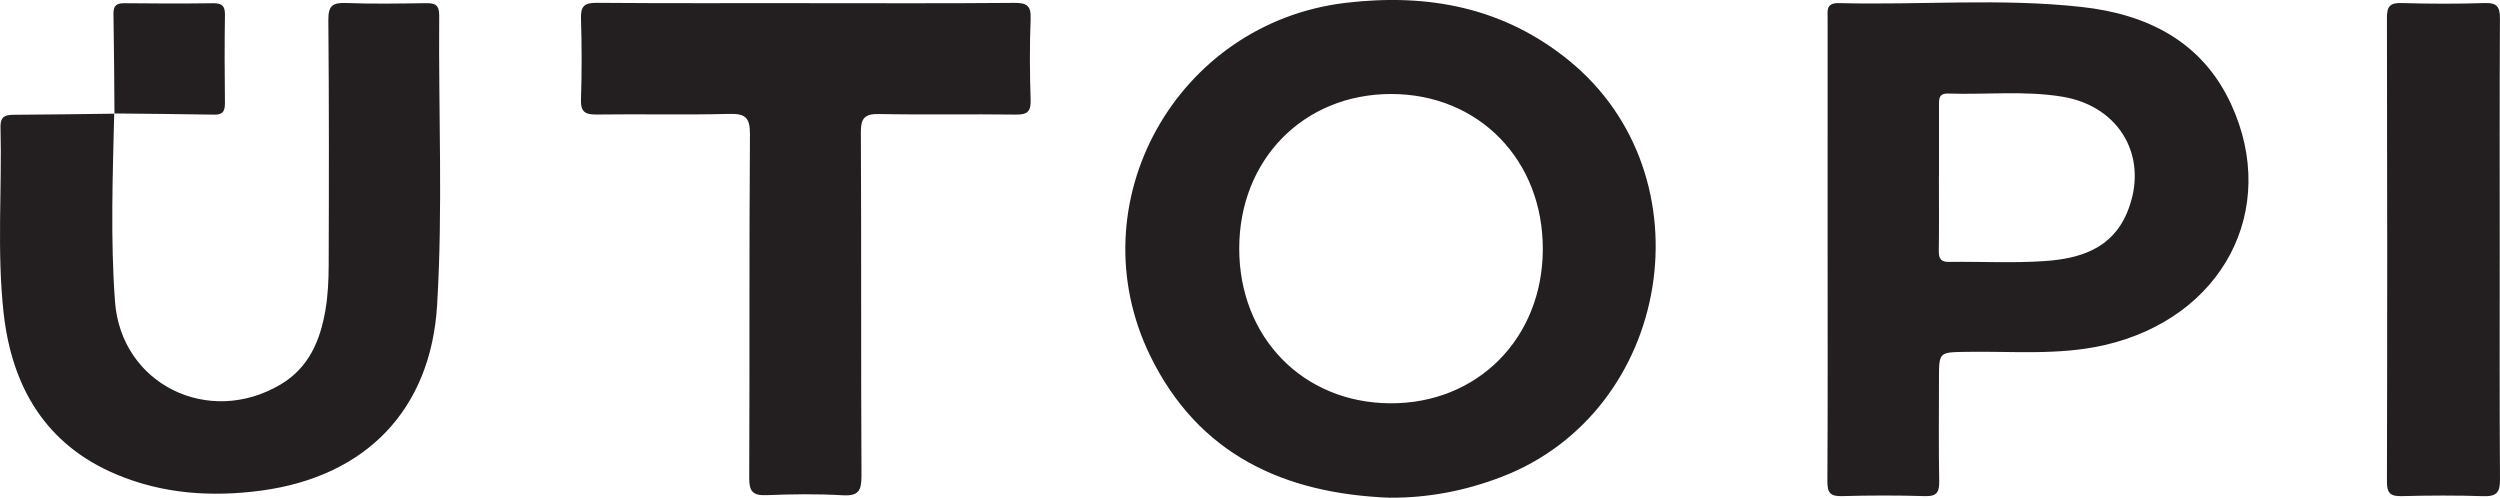 <svg xmlns="http://www.w3.org/2000/svg" id="Layer_2" data-name="Layer 2" viewBox="0 0 442.23 88.04"><defs><style>.cls-1{fill:#231f20}</style></defs><g id="Layer_1-2" data-name="Layer 1"><path d="M245.75 88.04c-18.65-.73-33.78-7.66-42.29-25.11C190.28 35.9 208.13 4.04 238.06.5c14.55-1.72 27.91.8 39.45 10.18 25.1 20.4 18.29 62.14-11.95 73.7-6.37 2.44-12.93 3.71-19.8 3.66Zm27.16-43.86c.09-15.86-11.34-27.58-26.88-27.55-15.44.03-26.8 11.59-26.82 27.3-.02 15.74 11.27 27.33 26.72 27.41 15.42.08 26.9-11.47 26.98-27.15Zm50.38.05V3.3c0-1.41-.33-2.81 2.03-2.75 14.3.37 28.66-.9 42.9.68 11.51 1.27 21.29 6.03 26.44 17.19 8.63 18.69-1.52 37.86-22.45 42.64-8.07 1.84-16.28 1.04-24.44 1.18-4.78.08-4.78 0-4.78 4.85 0 6.01-.07 12.02.04 18.02.03 1.9-.37 2.71-2.5 2.65-4.9-.15-9.82-.14-14.72 0-2.04.06-2.57-.61-2.56-2.6.08-13.64.04-27.29.04-40.93Zm19.69-12.97c0 4.37.04 8.75-.02 13.12-.02 1.42.39 1.98 1.9 1.95 5.62-.08 11.26.24 16.85-.15 6.09-.42 11.79-2.11 14.5-8.45 4.1-9.61-1.03-18.91-11.38-20.62-6.69-1.11-13.46-.34-20.19-.56-1.75-.06-1.65 1.03-1.65 2.19.01 4.17 0 8.34 0 12.51h-.01ZM20.2 20.06c-.26 11.09-.67 22.21.14 33.26 1.07 14.67 16.59 22.26 29.33 14.67 4.99-2.97 6.99-7.8 7.9-13.17.44-2.59.56-5.27.57-7.91.05-14.46.07-28.91-.06-43.37-.02-2.46.71-3.1 3.09-3.01 4.7.18 9.4.1 14.11.03 1.59-.03 2.42.25 2.41 2.13-.14 17.1.66 34.21-.37 51.29-1.12 18.52-12.59 30.31-31.09 32.8-8.79 1.18-17.41.59-25.57-2.83C8.08 78.7 2.11 68.45.65 55.45-.58 44.51.37 33.48.09 22.5c-.05-2.16 1.12-2.19 2.7-2.2 5.82-.03 11.64-.12 17.46-.19l-.05-.05ZM142.6.56c12.26 0 24.53.06 36.79-.05 2.24-.02 3.02.48 2.92 2.83-.19 4.78-.15 9.57 0 14.35.06 1.99-.54 2.6-2.56 2.58-8.07-.11-16.15.06-24.22-.1-2.56-.05-3.26.7-3.25 3.24.1 20.25 0 40.5.11 60.76 0 2.58-.48 3.61-3.32 3.44-4.48-.26-9-.2-13.48-.02-2.44.1-3.07-.67-3.06-3.07.09-20.25-.02-40.51.13-60.76.02-3.06-.89-3.69-3.76-3.61-7.76.2-15.53 0-23.3.11-2.05.03-2.91-.42-2.83-2.67.16-4.78.15-9.57 0-14.35-.06-2.12.58-2.75 2.74-2.74 12.37.1 24.73.05 37.1.05Zm299.58 43.66c0 13.54-.05 27.07.05 40.61.02 2.28-.62 3.01-2.93 2.94-4.8-.16-9.61-.13-14.41-.01-1.93.05-2.67-.41-2.66-2.52.07-27.38.06-54.75 0-82.13 0-2 .56-2.63 2.59-2.57 4.9.14 9.81.16 14.71 0 2.23-.07 2.7.71 2.69 2.78-.08 13.64-.04 27.28-.04 40.91Z" class="cls-1"/><path d="M20.25 20.11c-.05-5.89-.07-11.78-.18-17.67-.03-1.51.61-1.89 2-1.87 5.2.06 10.41.07 15.62 0 1.6-.02 2.13.5 2.1 2.1-.08 5.18-.06 10.37 0 15.55 0 1.34-.29 2.09-1.85 2.06-5.91-.11-11.82-.14-17.74-.21l.05.05h.01Z" class="cls-1"/></g></svg>